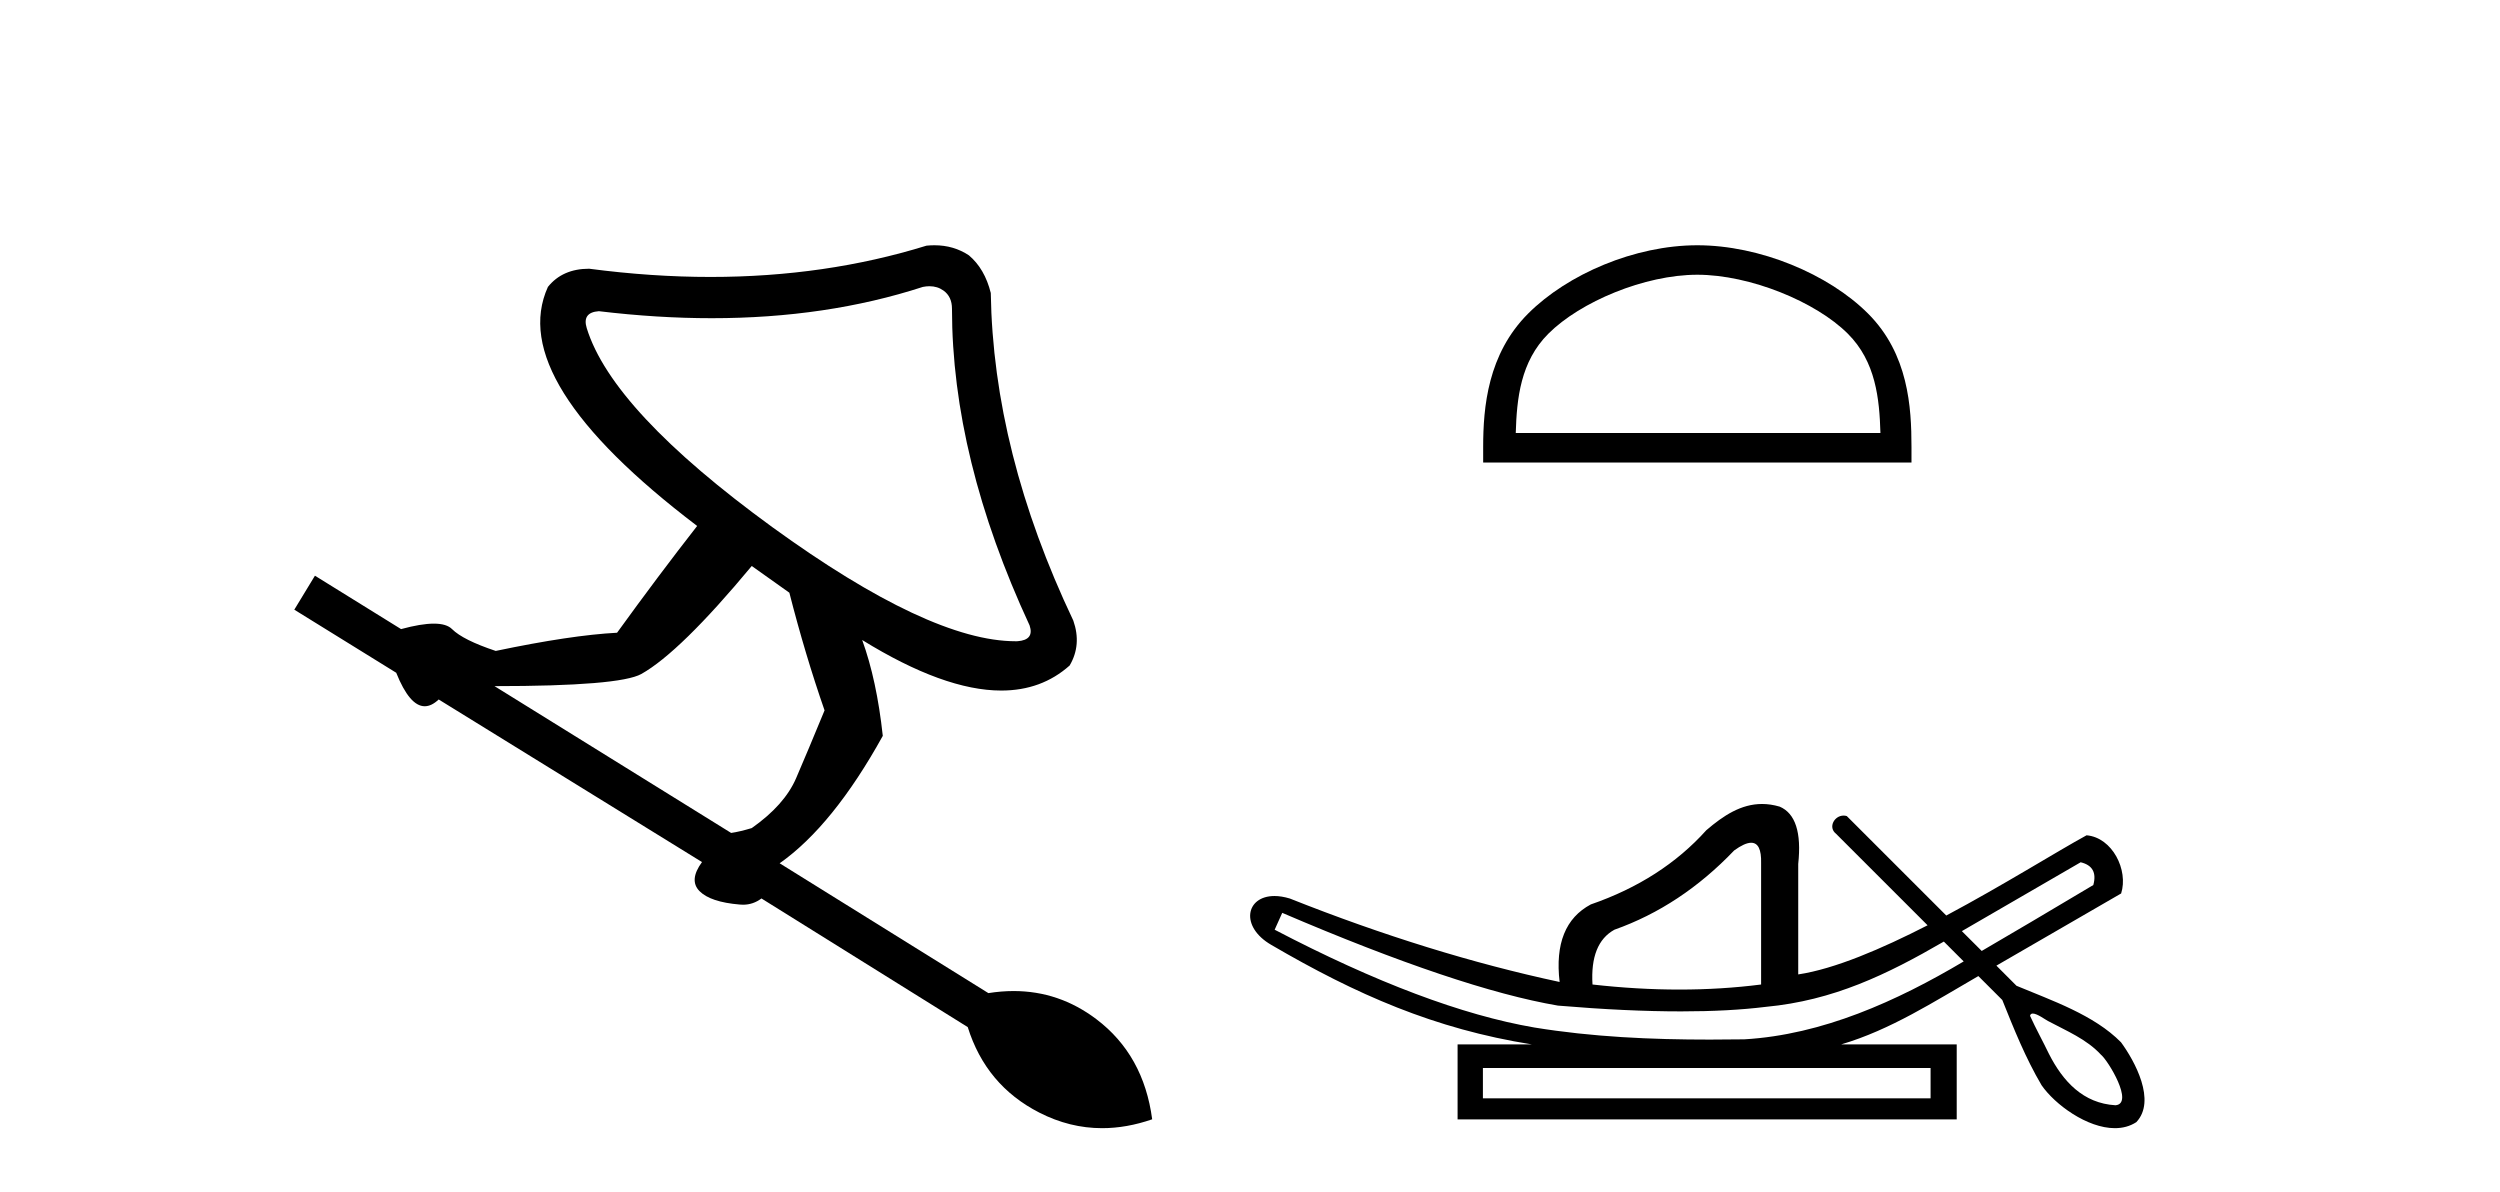 <?xml version='1.0' encoding='UTF-8' standalone='yes'?><svg xmlns='http://www.w3.org/2000/svg' xmlns:xlink='http://www.w3.org/1999/xlink' width='86.0' height='41.0' ><path d='M 31.974 9.846 Q 32.247 9.846 32.455 9.995 Q 32.748 10.204 32.748 10.621 Q 32.748 15.755 35.419 21.516 Q 35.586 22.016 35.002 22.058 Q 34.971 22.059 34.94 22.059 Q 31.981 22.059 26.57 18.135 Q 21.06 14.127 20.184 11.289 Q 20.017 10.746 20.601 10.705 Q 22.614 10.946 24.484 10.946 Q 28.432 10.946 31.746 9.87 Q 31.865 9.846 31.974 9.846 ZM 25.86 19.47 L 27.154 20.389 Q 27.697 22.517 28.365 24.437 Q 27.78 25.857 27.384 26.775 Q 26.987 27.693 25.86 28.486 Q 25.443 28.611 25.151 28.653 L 17.011 23.603 Q 21.311 23.603 22.062 23.185 Q 23.398 22.434 25.86 19.47 ZM 32.143 8.437 Q 32.01 8.437 31.871 8.451 Q 28.395 9.527 24.444 9.527 Q 22.418 9.527 20.267 9.244 Q 19.349 9.244 18.848 9.87 Q 17.387 13.084 23.982 18.093 Q 22.646 19.804 21.227 21.766 Q 19.641 21.849 17.053 22.392 Q 15.926 22.016 15.55 21.641 Q 15.363 21.453 14.924 21.453 Q 14.486 21.453 13.797 21.641 L 10.834 19.804 L 10.124 20.973 L 13.63 23.143 Q 14.091 24.295 14.611 24.295 Q 14.845 24.295 15.091 24.062 L 24.149 29.655 Q 23.69 30.281 24.066 30.657 Q 24.441 31.032 25.443 31.116 Q 25.503 31.122 25.561 31.122 Q 25.908 31.122 26.194 30.907 L 33.29 35.332 Q 33.916 37.335 35.753 38.274 Q 36.799 38.809 37.913 38.809 Q 38.755 38.809 39.635 38.504 Q 39.343 36.292 37.715 35.06 Q 36.434 34.092 34.869 34.092 Q 34.445 34.092 34 34.163 L 26.82 29.697 Q 28.657 28.403 30.368 25.314 Q 30.16 23.394 29.659 22.016 L 29.659 22.016 Q 32.475 23.755 34.444 23.755 Q 35.83 23.755 36.796 22.893 Q 37.214 22.183 36.922 21.349 Q 34.167 15.547 34.083 10.079 Q 33.875 9.244 33.332 8.785 Q 32.81 8.437 32.143 8.437 Z' style='fill:#000000;stroke:none' /><path d='M 58.388 9.451 C 60.2 9.451 62.469 10.382 63.566 11.48 C 64.527 12.44 64.652 13.713 64.687 14.896 L 52.142 14.896 C 52.177 13.713 52.303 12.44 53.263 11.48 C 54.361 10.382 56.576 9.451 58.388 9.451 ZM 58.388 8.437 C 56.238 8.437 53.925 9.43 52.569 10.786 C 51.178 12.176 51.021 14.007 51.021 15.377 L 51.021 15.911 L 65.755 15.911 L 65.755 15.377 C 65.755 14.007 65.651 12.176 64.26 10.786 C 62.904 9.43 60.538 8.437 58.388 8.437 Z' style='fill:#000000;stroke:none' /><path d='M 71.575 29.662 C 71.981 29.759 72.126 30.02 72.01 30.445 C 70.465 31.366 69.188 32.121 68.171 32.713 C 67.943 32.485 67.716 32.258 67.488 32.031 L 71.575 29.662 ZM 60.241 28.991 C 60.481 28.991 60.594 29.224 60.582 29.691 L 60.582 33.867 C 59.674 33.983 58.736 34.041 57.769 34.041 C 56.803 34.041 55.807 33.983 54.782 33.867 C 54.724 32.92 54.975 32.291 55.536 31.982 C 57.063 31.441 58.436 30.532 59.655 29.256 C 59.894 29.082 60.087 28.994 60.234 28.991 C 60.236 28.991 60.238 28.991 60.241 28.991 ZM 44.109 31.402 C 48.169 33.142 51.33 34.206 53.593 34.593 C 55.172 34.726 56.584 34.792 57.829 34.792 C 58.931 34.792 59.902 34.74 60.742 34.636 C 63.067 34.417 64.908 33.527 66.868 32.39 C 67.096 32.617 67.323 32.845 67.551 33.073 C 65.255 34.436 62.693 35.597 60.003 35.753 C 59.608 35.758 59.212 35.762 58.817 35.762 C 56.798 35.762 54.776 35.672 52.781 35.346 C 50.306 34.921 47.328 33.8 43.848 31.982 L 44.109 31.402 ZM 66.412 36.739 L 66.412 37.783 L 51.012 37.783 L 51.012 36.739 ZM 69.929 34.866 C 70.081 34.866 70.365 35.08 70.452 35.123 C 71.086 35.463 71.779 35.744 72.275 36.284 C 72.52 36.483 73.421 37.966 72.773 38.021 C 71.662 37.956 70.966 37.202 70.484 36.254 C 70.273 35.816 70.034 35.385 69.833 34.944 C 69.845 34.888 69.88 34.866 69.929 34.866 ZM 60.615 27.657 C 59.894 27.657 59.289 28.052 58.697 28.56 C 57.673 29.7 56.348 30.551 54.724 31.112 C 53.854 31.576 53.496 32.465 53.651 33.78 C 50.673 33.142 47.58 32.185 44.37 30.909 C 44.175 30.85 43.999 30.823 43.842 30.823 C 42.852 30.823 42.648 31.877 43.732 32.504 C 46.659 34.214 49.351 35.395 52.694 35.927 L 50.141 35.927 L 50.141 38.508 L 67.311 38.508 L 67.311 35.927 L 63.338 35.927 C 65.034 35.427 66.534 34.454 68.055 33.577 C 68.329 33.851 68.604 34.126 68.879 34.4 C 69.28 35.4 69.683 36.405 70.231 37.333 C 70.691 37.998 71.799 38.809 72.751 38.809 C 73.015 38.809 73.266 38.747 73.489 38.602 C 74.183 37.869 73.439 36.505 72.964 35.856 C 72.034 34.911 70.577 34.417 69.368 33.911 C 69.137 33.68 68.907 33.449 68.676 33.218 C 70.12 32.383 71.525 31.568 72.967 30.735 C 73.223 29.932 72.666 28.811 71.778 28.734 C 70.753 29.294 68.906 30.452 66.952 31.494 C 65.811 30.354 64.67 29.213 63.53 28.073 C 63.492 28.061 63.455 28.056 63.419 28.056 C 63.102 28.056 62.877 28.458 63.157 28.679 C 64.207 29.729 65.258 30.78 66.309 31.83 C 64.72 32.644 63.112 33.332 61.859 33.52 L 61.859 29.72 C 61.975 28.637 61.762 27.98 61.221 27.748 C 61.009 27.686 60.808 27.657 60.615 27.657 Z' style='fill:#000000;stroke:none' /></svg>